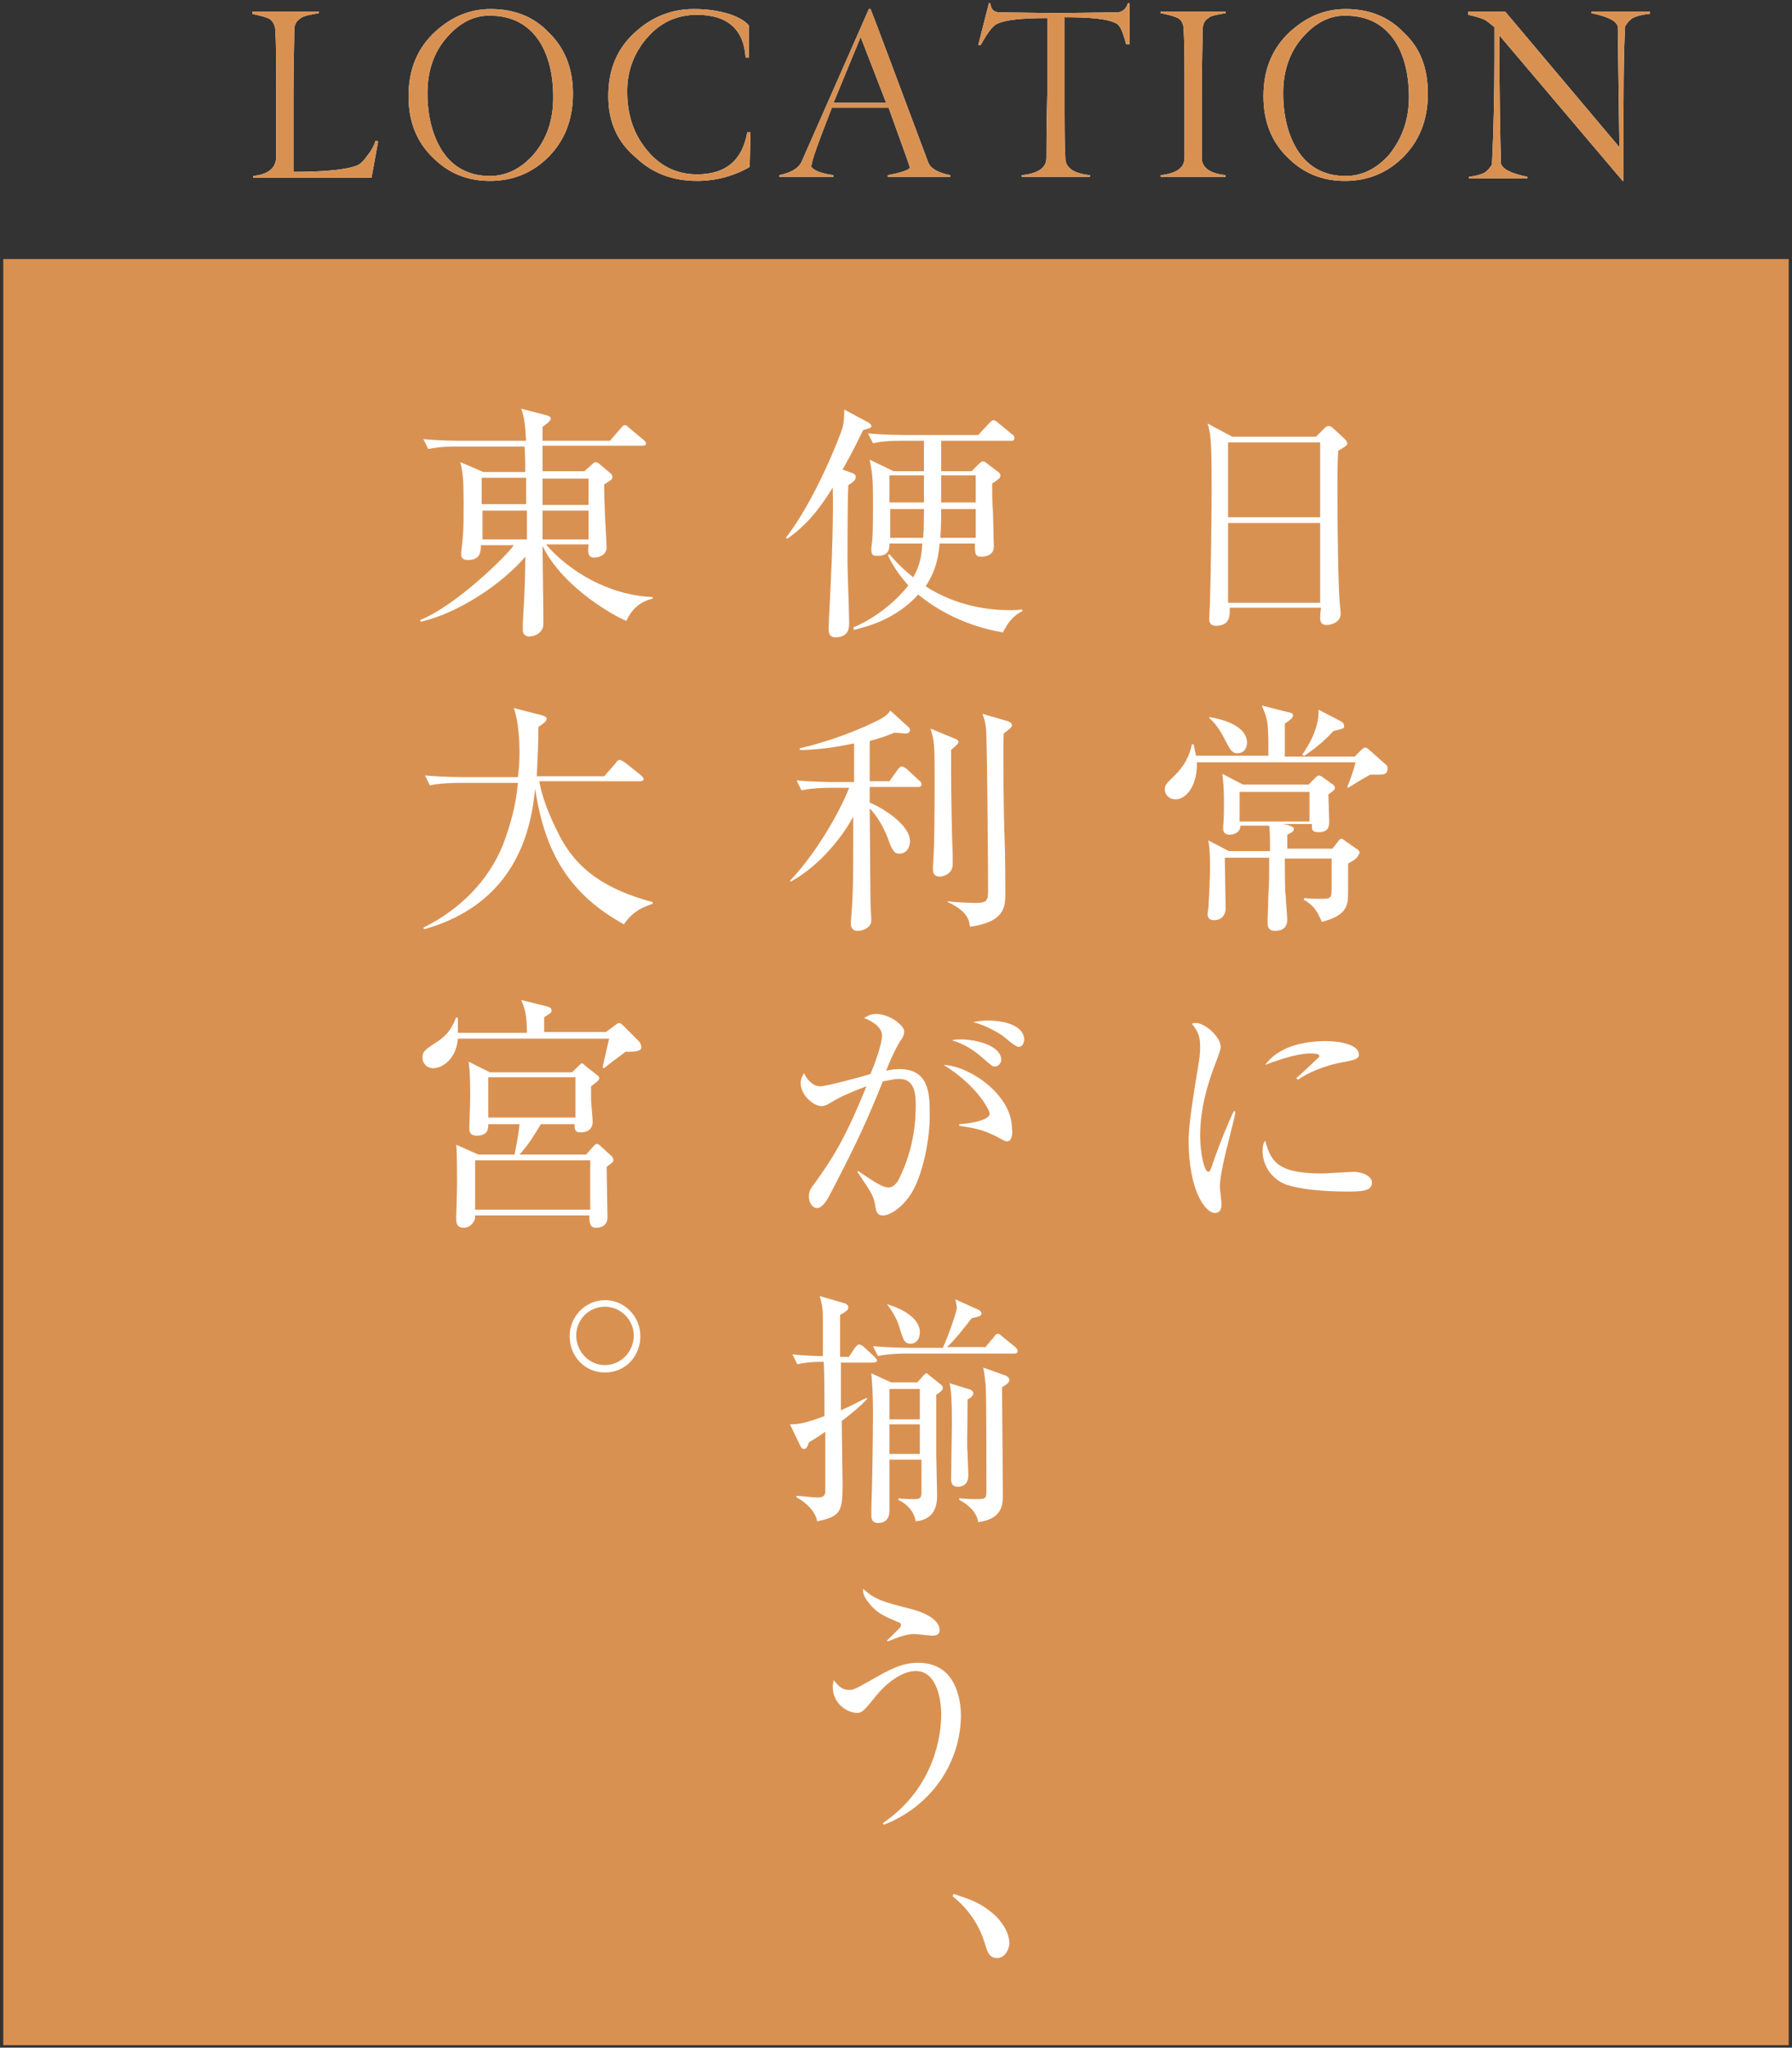 <?xml version="1.0" encoding="utf-8"?>
<!-- Generator: Adobe Illustrator 26.5.3, SVG Export Plug-In . SVG Version: 6.00 Build 0)  -->
<svg version="1.1" id="レイヤー_1" xmlns="http://www.w3.org/2000/svg" xmlns:xlink="http://www.w3.org/1999/xlink" x="0px"
	 y="0px" viewBox="0 0 218 249" style="enable-background:new 0 0 218 249;" xml:space="preserve">
<rect x="0" y="0" width="218" height="249" fill="#333333" stroke="none"/>
<style type="text/css">
	.st0{fill:#D99152;}
	.st1{fill:#FFFFFF;}
</style>
<g>
	<g>
		<rect x="0.4" y="31.5" class="st0" width="217.2" height="217.2"/>
		<g>
			<g>
				<path class="st1" d="M162.8,54.8c-0.1,1.7-0.1,2.7-0.1,4.4c0,5.3,0.1,12.5,0.3,14.3c0,0.2,0.1,1,0.1,1.1c0,1.1-1.2,1.4-1.7,1.4
					c-0.6,0-0.8-0.3-0.8-0.9c0,0,0-0.4,0.1-1.2h-11.1c0,0.9,0.1,2.2-1.7,2.2c-0.6,0-0.8-0.4-0.8-0.8c0-0.2,0.1-1.7,0.1-2.6
					c0.1-2.3,0.2-10.7,0.2-12.8c0-6.4-0.1-7.1-0.5-8.4l3,1.6h10.2l0.9-0.9c0.2-0.2,0.4-0.4,0.6-0.4c0.2,0,0.4,0.1,0.6,0.3l1.3,1.2
					c0.2,0.2,0.4,0.4,0.4,0.6C163.9,54.2,163.5,54.4,162.8,54.8z M160.6,53.8h-11.2v9.1h11.2V53.8z M160.6,63.6h-11.2v9.7h11.2V63.6
					z"/>
				<path class="st1" d="M167.7,94.2c-0.4,0-0.8,0-1,0c-0.6,0.3-2.4,1.4-2.7,1.6l-0.1-0.1c0.2-0.5,0.8-2,1-3h-19.3
					c0.1,2.5-1.1,4.5-2.6,4.5c-0.9,0-1.3-0.7-1.3-1.2c0-0.6,0.3-0.8,1.3-1.8c1-1,1.7-2.2,2-3.7h0.2c0.1,0.5,0.2,0.9,0.3,1.4h8.8
					c0-3.8,0-4.3-0.8-6.1l3.2,0.8c0.6,0.1,0.6,0.3,0.6,0.4c0,0.3-0.4,0.6-1,1V92h8.5l0.8-0.8c0.2-0.2,0.4-0.3,0.5-0.3
					c0.1,0,0.4,0.2,0.6,0.4l1.8,1.6c0.3,0.2,0.3,0.4,0.3,0.6C168.8,94.2,168.2,94.2,167.7,94.2z M164,105c0,4.5,0,4.5-0.1,4.8
					c-0.2,0.8-0.7,1.7-3.1,2.3c-0.6-1.4-1-2-2.2-2.7l0.1-0.2c0.6,0.1,1.5,0.1,2,0.1c0.3,0,1,0,1.1-0.2c0.2-0.1,0.2-0.8,0.2-1.6
					c0-0.5,0-2.7,0-3.1h-5.7c0,0.8,0,4.1,0.1,4.5c0,0.3,0.2,2.8,0.2,2.9c0,1-0.6,1.4-1.5,1.4c-0.6,0-0.9-0.3-0.9-1
					c0-0.2,0.1-3,0.1-3.4c0.1-1.1,0.1-2.8,0.1-3.5v-1H149c0,1,0.1,5.3,0.1,6.1c0,1.4-1.1,1.5-1.4,1.5c-0.8,0-0.8-0.6-0.8-0.8
					c0-0.1,0.1-0.6,0.1-0.7c0.1-1.6,0.2-3.8,0.2-5c0-2-0.1-2.5-0.2-3.2l2.5,1.3h5c0-1,0-2.6-0.1-3.1h-3.5c0,0.9-0.9,1.1-1.3,1.1
					c-0.3,0-0.8-0.1-0.8-0.7c0-0.1,0-0.3,0-0.4c0.1-0.5,0.1-2.6,0.1-2.9c0-1.7-0.1-2.5-0.2-3.4l2.5,1.3h8l0.7-0.7
					c0.2-0.2,0.4-0.4,0.5-0.4c0.2,0,0.3,0.1,0.5,0.2l1.1,0.8c0.2,0.1,0.4,0.3,0.4,0.5c0,0.2-0.1,0.3-0.8,0.8c0,0.5,0.1,2.7,0.1,3.2
					c0,0.6,0,1.4-1.3,1.4c-0.6,0-0.8-0.2-0.8-0.6v-0.4h-3.5l0.5,0.1c0.6,0.2,0.8,0.3,0.8,0.5c0,0.3-0.2,0.4-0.8,0.7
					c0,0.1,0,1.6,0,1.7h5.5l0.7-0.9c0.2-0.3,0.3-0.3,0.4-0.3c0.1,0,0.1,0,0.5,0.3l1.3,0.9c0.2,0.1,0.4,0.3,0.4,0.5
					C165.1,104.4,164.9,104.5,164,105z M150.5,91.6c-0.5,0-0.8-0.3-1.3-1.3c-1.1-2.2-1.7-2.6-2.1-3l0-0.1c3.1,0.5,4.6,1.7,4.6,3.1
					C151.7,90.6,151.6,91.6,150.5,91.6z M159.3,96.3h-8.5v3.6h8.5V96.3z M162.2,88.9c-0.7,0.8-1.9,1.9-3.5,3l-0.3-0.1
					c0.7-1,2.1-3.2,2-5.5l2.7,1.4c0.2,0.1,0.4,0.3,0.4,0.5C163.6,88.6,163.4,88.6,162.2,88.9z"/>
				<path class="st1" d="M149.5,138.6c-0.4,1.5-1.1,4.4-1.1,5.7c0,0.3,0.2,1.8,0.2,2.1c0,0.5-0.1,1.1-0.8,1.1
					c-1.2,0-3.2-2.8-3.2-8.8c0-2.2,0.7-6.2,1.2-9.3c0.1-0.6,0.2-1.3,0.2-2c0-1.1-0.1-1.8-1-2.9c0.2-0.1,0.3-0.1,0.5-0.1
					c1.1,0,3,1.7,3,2.9c0,0.3-0.1,0.5-0.4,1.4c-1.2,3-2.1,6.1-2.1,9.4c0,2.1,0.5,4.4,1,4.4c0.2,0,0.3-0.4,0.4-0.6
					c0.3-1,1.6-4.5,2.7-6.8l0.2,0.1C150.2,135.9,149.7,137.7,149.5,138.6z M163.9,144.9c-0.7,0-4.7,0-7.3-0.8c-1.8-0.6-3-2.3-3-4.1
					c0-0.7,0.1-1,0.3-1.3c0.7,2.3,1.2,4,6.9,4c0.6,0,3.5-0.2,3.8-0.2c1.1,0,2.3,0.5,2.3,1.3C166.9,144.8,165.8,144.9,163.9,144.9z
					 M163.7,129.1c-2.9,0.5-4.8,1.5-5.8,2.2l-0.2-0.2c0.5-0.4,2.6-2.4,2.7-2.5s0.1-0.1,0.1-0.2c0-0.3-0.9-0.3-1.1-0.3
					c-1.2,0-3.2,0.5-5.5,1.4c1.6-2.2,4.6-2.9,7.4-2.9c1.9,0,4,0.5,4,1.6C165.4,128.7,164.8,128.9,163.7,129.1z"/>
				<path class="st1" d="M105,52.3c-1.3,2.7-2,3.9-2.5,4.8l1.1,0.4c0.3,0.1,0.5,0.2,0.5,0.5c0,0.4-0.3,0.6-0.9,1
					c-0.1,1.9-0.1,7.1-0.1,9.3c0,1.2,0.2,6.3,0.2,7.4c0,0.6,0,1.8-1.7,1.8c-0.8,0-0.8-0.8-0.8-1c0-0.9,0.3-5.6,0.3-6.7
					c0.1-1.2,0.3-7.6,0.2-10.5c-0.9,1.4-2.5,4.1-5.5,6.2l-0.2-0.1c3.5-4.5,6.5-12.1,6.9-13.4c0.2-0.8,0.2-1.5,0.2-2.2l2.8,1.5
					c0.4,0.2,0.5,0.4,0.5,0.5C106.1,52,105.7,52.1,105,52.3z M122,76.9c-4.7-0.8-8.1-2.8-10.3-4.6c-2.8,3.1-6.3,3.9-7.8,4.3
					l-0.1-0.3c3.3-1.4,5.6-3.7,6.7-5.1c-0.5-0.6-1.6-1.8-2.5-3.7l0.2-0.1c0.7,0.8,1.5,1.7,2.9,2.8c0.9-1.6,1-2.7,1.1-4.1h-4
					c0,0.6,0,1.5-1.5,1.5c-0.6,0-0.7-0.2-0.7-0.9c0-0.1,0-0.2,0.1-0.9c0.1-0.9,0.1-2.8,0.1-3.8c0-3.6,0-4-0.4-6.1l2.9,1.4h3.7v-3.7
					h-2.7c-0.8,0-2.2,0-3.5,0.3l-0.6-1.2c2,0.2,4.2,0.2,4.6,0.2h8.8l1.3-1.4c0.2-0.2,0.4-0.4,0.5-0.4c0.2,0,0.4,0.1,0.6,0.3l1.7,1.4
					c0.2,0.1,0.3,0.2,0.3,0.5c0,0.3-0.2,0.3-0.5,0.3h-8.4v3.7h3.7l0.9-0.9c0.1-0.1,0.3-0.3,0.5-0.3c0.1,0,0.3,0.1,0.4,0.2l1.3,1
					c0.2,0.1,0.4,0.3,0.4,0.5c0,0.3-0.1,0.4-1,1c0,1,0,2.5,0.1,3.5c0,0.7,0.1,3.6,0.1,4.2c0,1.1-1.2,1.2-1.5,1.2
					c-0.8,0-0.8-0.4-0.8-1.6h-4.3c-0.1,1.2-0.3,3.1-1.7,5.2c3.9,2.5,7.9,2.9,10.3,2.9c0.5,0,0.9,0,1.4-0.1l0.1,0.2
					C123,75,122.5,76,122,76.9z M112.4,57.8h-4.2v3.3h4.2V57.8z M108.3,61.9v3.5h4c0.1-0.8,0.1-2.9,0.1-3.5H108.3z M118.7,61.9h-4.2
					c0,0.1,0,2.2-0.1,3.5h4.3V61.9z M118.7,57.8h-4.2v3.3h4.2V57.8z"/>
				<path class="st1" d="M108.2,95l1-1.4c0.2-0.2,0.3-0.4,0.5-0.4c0.2,0,0.4,0.2,0.6,0.3l1.5,1.4c0.2,0.1,0.3,0.3,0.3,0.5
					c0,0.3-0.3,0.3-0.4,0.3h-5.9c0,0.6,0,1.3,0,1.9c1.3,0.5,4.9,2.6,4.9,4.7c0,0.6-0.3,1.5-1.3,1.5c-0.5,0-0.8-0.2-1.3-1.6
					c-0.4-1.2-1.3-2.9-2.3-3.9c0,1.9,0.1,10,0.1,11.7c0,0.3,0.1,1.6,0.1,1.9c0,0.9-1,1.3-1.7,1.3c-0.5,0-0.8-0.4-0.8-0.8
					s0.2-2.6,0.2-3.1c0.1-1.8,0.1-5.2,0.1-10c-1.6,3-4.6,6.3-7.6,7.9l-0.1-0.1c3-3.1,6-8.2,7.2-11.3H101c-0.5,0-2,0-3.5,0.3
					l-0.6-1.2c2.2,0.2,4.2,0.2,4.6,0.2h2.4v-4.7c-3.3,0.7-5.5,0.8-6.6,0.8v-0.2c3.8-0.9,7.1-2.2,9.5-3.4c0.8-0.4,1.3-0.8,1.5-1.2
					l2.2,2c0.1,0.1,0.2,0.2,0.2,0.4c0,0.2-0.2,0.4-0.5,0.4c-0.2,0-1-0.1-1.4-0.1c-1,0.4-1.8,0.7-3,1V95H108.2z M116.1,89.8
					c0.1,0,0.5,0.2,0.5,0.4c0,0.2-0.1,0.3-0.9,1c0,0.6,0,1.2,0,2.2c0,2.8,0.1,8.6,0.2,10.6c0,0.4,0,0.9,0,1.1c0,1.2-1.2,1.5-1.6,1.5
					c-0.5,0-0.8-0.3-0.8-0.8c0-0.2,0-0.4,0-0.6c0.2-2.1,0.2-8,0.2-10.4c0-4,0-4.6-0.5-6.2L116.1,89.8z M122.6,87.7
					c0.2,0.1,0.5,0.2,0.5,0.5c0,0.2-0.1,0.3-1,1c-0.1,2,0,10.2,0.1,12.5c0.1,2.3,0.1,6.5,0.1,6.9c0,1.6,0,3.5-4.3,4.1
					c-0.1-0.8-0.3-1.9-2.7-3l0-0.1c0.7,0.1,2.6,0.2,3.4,0.2c1.5,0,1.5-0.4,1.5-1.7c0-3.4-0.1-15.4-0.2-18.2c0-1.7-0.2-2.4-0.5-3.1
					L122.6,87.7z"/>
				<path class="st1" d="M110.3,145.9c-0.8,1-2,1.9-2.9,1.9c-0.7,0-0.8-0.5-0.9-1c-0.2-1.3-0.3-1.5-2.2-4.3l0.1-0.1
					c2.6,1.8,3.2,2,3.7,2c0.5,0,0.9-0.4,1.2-0.9c1.4-2.8,2.1-5.8,2.1-9c0-1.2,0-3.3-2-3.3c-0.7,0-1.3,0.2-2,0.3
					c-1.7,4.2-2.9,7-6.3,13.5c-0.4,0.8-1,1.9-1.7,1.9c-0.6,0-1-0.7-1-1.4c0-0.7,0.3-1.1,0.7-1.6c2-2.8,3.6-5.1,6.3-11.8
					c-1.1,0.4-3.1,1.2-4.2,1.9c-0.5,0.3-0.8,0.5-1.3,0.5c-0.9,0-2.5-1.3-2.5-2.8c0-0.5,0.2-0.8,0.4-1.2c0.5,1,1.2,1.6,2,1.6
					c0.7,0,5.2-1.2,6.1-1.5c0.5-1.2,1.4-3.6,1.4-4.7c0-1.2-1.8-2-2.2-2.1c0.4-0.2,0.7-0.5,1.5-0.5c1.6,0,3.4,1.4,3.4,2.1
					c0,0.4-0.2,0.9-0.5,1.2c-0.7,1.2-1.2,2.3-1.7,3.6c0.5-0.1,1-0.2,1.6-0.2c3.5,0,3.7,2.8,3.7,5.2C113.2,138.9,112,144,110.3,145.9
					z M122.5,138.8c-0.3,0-1.4-0.7-1.7-0.8c-1.3-0.6-2.1-0.8-4.1-1.1v-0.2c0.4,0,3.7-0.3,3.7-1.3c0-0.3-1.4-3.3-5.6-5.9
					c3.1,0.1,8.3,3.6,8.3,7.7C123.2,137.5,123.2,138.8,122.5,138.8z M121,129.7c-0.3,0-0.7-0.4-1.4-1c-1.1-1-2.4-1.8-3.8-2.2
					c0.4-0.1,0.6-0.1,1.2-0.1c1.6,0,4.8,0.7,4.8,2.5C121.8,129.2,121.5,129.7,121,129.7z M123.9,127.3c-0.4,0-1.7-1.2-2-1.4
					c-1.1-0.7-2.3-1.3-3.5-1.6c0.5-0.1,1-0.2,1.9-0.2c0.5,0,4.3,0.1,4.3,2.4C124.5,126.9,124.4,127.3,123.9,127.3z"/>
				<path class="st1" d="M103.2,165.1l0.8-1.2c0.2-0.2,0.3-0.4,0.5-0.4s0.5,0.2,0.6,0.3l1.3,1.2c0.1,0.2,0.3,0.3,0.3,0.4
					c0,0.2-0.2,0.3-0.5,0.3h-3.9v5.8c1.8-0.8,2.2-1.1,3.1-1.5l0.1,0.1c-0.8,0.9-2.3,2.1-3.1,2.7c0,1.2,0.1,6.7,0.1,7.8
					c0,3.3-0.3,3.8-3.1,4.4c-0.2-1.5-2-2.7-2.5-2.9l0-0.2c0.4,0,2.1,0.2,2.5,0.2c0.6,0,0.9-0.1,1-0.6c0-0.5,0-2.5,0-3v-4.4
					c-1,0.7-1.5,1-2,1.3c-0.2,0.7-0.4,0.8-0.6,0.8s-0.3-0.1-0.4-0.3l-1.3-2.7c1,0,1.8-0.1,4.2-1c0-1.1,0-5.7-0.1-6.6
					c-0.8,0-1.9,0-3.2,0.3l-0.6-1.2c1.1,0.1,2.1,0.2,3.7,0.2c0-0.8,0-4.3,0-5c0-0.8-0.2-1.8-0.4-2.3l3.1,0.9
					c0.2,0.1,0.4,0.2,0.4,0.5s-0.3,0.5-1,0.9v5.1H103.2z M108.2,177.5v6.2c0,1-0.5,1.5-1.4,1.5c-0.6,0-0.8-0.4-0.8-0.9
					c0-0.1,0-0.8,0-0.9c0.1-2.3,0.2-8.6,0.2-11.6c0-2.3-0.1-3.6-0.2-4.8l2.4,1.1h3.2l0.8-0.9c0.1-0.1,0.2-0.2,0.3-0.2
					s0.2,0.1,0.3,0.2l1.5,1.2c0.1,0.1,0.2,0.2,0.2,0.4c0,0.3-0.5,0.6-0.8,0.8c0,1,0,6.1,0,7.3c0,0.7,0.1,4.2,0.1,5
					c0,1.6-0.6,2.9-2.6,3.1c-0.3-1.7-1.7-2.4-2.1-2.6v-0.2c0.7,0.1,1.4,0.1,2,0.1c0.5,0,0.8-0.1,0.8-0.8v-4H108.2z M119.8,163.9
					l1.1-1.3c0.2-0.3,0.3-0.4,0.5-0.4c0.2,0,0.4,0.2,0.5,0.3l1.6,1.3c0.2,0.2,0.3,0.3,0.3,0.5c0,0.3-0.3,0.3-0.5,0.3h-13
					c-0.5,0-2.1,0-3.5,0.3l-0.6-1.2c2.3,0.2,4.6,0.2,4.6,0.2h3.9c0.7-1.5,1.7-4.5,1.7-4.8c0-0.2-0.1-0.8-0.2-1.1l2.9,1.3
					c0.1,0.1,0.3,0.2,0.3,0.4c0,0.4-0.4,0.4-1.2,0.6c-0.9,1.2-2.2,2.8-3,3.5H119.8z M107.9,158.6c0.8,0.2,4,1.3,4,3.4
					c0,1-0.6,1.4-1.1,1.4c-0.8,0-0.9-0.5-1.3-1.7C109.3,160.8,108.7,159.6,107.9,158.6L107.9,158.6z M108.2,168.9v3.7h3.7v-3.7
					H108.2z M108.2,173.2v3.6h3.7v-3.6H108.2z M118.1,169c0.1,0.1,0.3,0.2,0.3,0.4c0,0.3-0.2,0.5-0.7,0.8c0,4.5-0.1,5.6,0,6.4
					c0,0.4,0.1,2.4,0.1,2.8c0,1.1-0.7,1.4-1.3,1.4c-0.5,0-0.8-0.3-0.8-0.9c0-1.1,0.1-5.7,0.1-6.7c0-3-0.1-4.3-0.3-5L118.1,169z
					 M122.4,167.3c0.2,0.1,0.4,0.3,0.4,0.5c0,0.4-0.6,0.7-0.9,0.9c0,2.1,0.1,11.2,0.1,13c0,1.2,0,3-3,3.4c-0.2-1.4-1.5-2.3-2.3-2.7
					v-0.2c1.3,0.1,1.4,0.1,2,0.1c1.3,0,1.3-0.1,1.3-1.2c0-3.3,0-11.4-0.1-12.8c-0.1-0.8-0.2-1.7-0.3-2L122.4,167.3z"/>
				<path class="st1" d="M107.5,221.9l-0.1-0.2c6.3-4.3,7.1-10.7,7.1-13.2c0-2-0.6-5.3-3.1-5.3c-1.7,0-3.6,1.5-4.9,3.1
					c-1.2,1.5-1.6,2-2.2,2c-1.2,0-3-1.1-3-3.2c0-0.3,0.1-0.5,0.1-0.8c0.6,0.7,1,1.2,1.9,1.2c0.4,0,0.6,0,2.5-1.1
					c2.6-1.5,4-2.2,5.9-2.2c4.5,0,5.2,4.3,5.2,6.5C116.8,214.7,113,219.8,107.5,221.9z M113.4,198.9c-0.3,0-1.9-0.2-2.2-0.2
					c-1,0-2.2,0.5-3.2,0.9l-0.1-0.1c1.6-1.6,1.7-1.6,1.7-1.9c0-0.2-0.1-0.3-0.5-0.4c-1.8-0.8-2.5-1.1-3.5-2.4
					c-0.6-0.8-0.6-1.1-0.6-1.6c1.4,1.3,2.4,1.6,6,2.5c2.1,0.6,3.3,1.5,3.3,2.5C114.3,198.8,113.9,198.9,113.4,198.9z"/>
				<path class="st1" d="M121.3,238.1c-1,0-1.2-0.8-1.5-1.8c-0.2-0.6-1-3.4-3.9-5.7l0.1-0.3c2.1,0.7,3.3,1.1,4.8,2.4
					c0.5,0.4,2,1.9,2,3.7C122.7,237.2,122.2,238.1,121.3,238.1z"/>
				<path class="st1" d="M66.5,66.3c2.7,3.1,7.5,6.1,12.9,6.3v0.2c-1.8,0.4-2.7,1.6-3.2,2.7c-0.9-0.3-7.6-3.8-10.2-9.1
					c0,1.3,0.1,7.3,0.1,8.5c0,0.1,0,0.9,0,1c0,1-1,1.5-1.7,1.5c-0.6,0-0.8-0.4-0.8-0.8c0-0.1,0-0.3,0-0.7c0.1-2.1,0.3-4.6,0.3-8.2
					c-2.8,3.3-8.2,6.9-12.7,7.9l-0.1-0.2c4.5-1.8,10.8-8.1,11.4-9.1h-4c0,1-0.2,1.8-1.6,1.8c-0.6,0-0.8-0.3-0.8-0.7
					c0-0.3,0.2-1.8,0.2-2.1c0.1-1,0.1-2.6,0.1-4.2c0-2.7-0.1-3.7-0.4-4.9l2.8,1.2h5.1c0-0.7,0-2.3-0.1-3.1h-8.2
					c-0.5,0-2.1,0-3.5,0.3l-0.6-1.2c2.2,0.2,4.2,0.2,4.6,0.2H64c-0.1-1.8-0.2-2.9-0.6-3.9l3.1,0.8c0.3,0.1,0.5,0.2,0.5,0.4
					c0,0.3-0.7,0.8-1,1v1.7h8.2l1.3-1.5c0.2-0.2,0.3-0.4,0.5-0.4c0.2,0,0.3,0.1,0.5,0.3l1.8,1.5c0.2,0.2,0.3,0.3,0.3,0.4
					c0,0.3-0.3,0.3-0.5,0.3H66v3.1h5.1l1-0.9c0.1-0.1,0.2-0.2,0.4-0.2c0.1,0,0.3,0.1,0.4,0.2l1.3,1.1c0.2,0.1,0.3,0.3,0.3,0.5
					c0,0.3-0.2,0.4-1,0.9c0,0.7,0,1.5,0.1,3.7c0,0.4,0.2,3.6,0.2,3.9c0,1-0.9,1.3-1.5,1.3c-0.8,0-0.8-0.6-0.7-1.6H66.5z M58.6,58.1
					v3.2h5.4l0-3.2H58.6z M64.1,65.6v-3.5h-5.4v3.5H64.1z M71.6,65.6v-3.5H66c0,0.5,0,2.9,0,3.5H71.6z M71.6,61.4v-3.2H66v3.2H71.6z
					"/>
				<path class="st1" d="M75.9,112.4c-6.5-3.6-9.6-8.5-10.8-16.5c-0.5,5.3-2.5,14-13.5,17.1l-0.1-0.2c4.3-2.1,7.9-5.6,9.7-10.1
					c0.9-2.4,1.6-4.9,1.8-7.5h-7.2c-0.2,0-2.1,0-3.5,0.3l-0.6-1.2c2.4,0.2,4.5,0.2,4.6,0.2H63c0.1-0.7,0.2-1.6,0.2-3.1
					c0-1.1-0.1-3.7-0.7-5.3l3.5,0.9c0.3,0.1,0.5,0.2,0.5,0.4c0,0.3-0.4,0.6-1,1c0,1.9-0.1,3.8-0.2,6h8.2l1.4-1.6
					c0.1-0.2,0.3-0.4,0.5-0.4c0.1,0,0.4,0.2,0.6,0.3l2,1.6c0.1,0.1,0.3,0.3,0.3,0.4c0,0.3-0.3,0.3-0.5,0.3H65.6
					c0.4,2.2,1.3,4.3,2.3,6.3c2.2,4.5,5.9,6.9,11.5,8.4v0.2C78.6,110.2,77.1,110.6,75.9,112.4z"/>
				<path class="st1" d="M76.1,127.9c-0.4,0.3-2.3,1.7-2.6,2l-0.2-0.1c0.1-0.5,0.7-3,0.8-3.5H55.7c-0.2,2.6-2,3.6-3,3.6
					c-0.7,0-1.3-0.5-1.3-1.3c0-0.8,0.4-1,1.9-2c1.5-1,1.9-2.2,2.2-2.9l0.2,0.1c0,0.8,0,1.2,0,1.8h8.4c0-2.3-0.3-3.1-0.7-4l3.2,0.8
					c0.2,0.1,0.5,0.1,0.5,0.5c0,0.3-0.3,0.4-0.9,0.8v1.8h7.5l1.1-0.8c0.2-0.2,0.4-0.3,0.5-0.3c0.2,0,0.4,0.2,0.5,0.3l1.9,1.9
					c0.1,0.1,0.3,0.4,0.3,0.6C78.2,127.9,77.1,127.9,76.1,127.9z M73.8,141.9c0,1,0.1,5.2,0.1,6.1c0,1.2-1,1.3-1.4,1.3
					c-0.8,0-0.8-0.7-0.8-1.5H57.8c0,0.4,0,0.5-0.2,0.8c-0.3,0.5-0.8,0.7-1.2,0.7c-0.9,0-0.9-0.7-0.9-1.2c0-0.6,0.1-3.3,0.1-3.8
					c0-1.7,0-4.4-0.1-5.1l2.7,1.2h4.4c0.5-2.6,0.5-2.8,0.6-3.7h-3.8c0,0.5,0,1.4-1.4,1.4c-0.9,0-0.9-0.6-0.9-0.9
					c0-1.1,0.1-2.8,0.1-3.8c0-3-0.1-3.6-0.2-4.3l2.6,1.3h10l0.8-0.8c0.1-0.1,0.3-0.3,0.4-0.3c0.1,0,0.2,0.1,0.4,0.3l1.4,1.1
					c0.1,0.1,0.3,0.2,0.3,0.4c0,0.3-0.5,0.6-1,1c0,0.4,0,0.8,0,1.5c0,0.5,0.2,2.4,0.2,2.8c0,0.5-0.2,1.3-1.5,1.3
					c-0.4,0-0.7-0.1-0.7-0.8v-0.2h-4.1c-0.9,1.5-1.6,2.6-2.6,3.7h8.1l0.8-0.9c0.1-0.1,0.3-0.4,0.5-0.4s0.4,0.2,0.5,0.3l1.2,1.1
					c0.2,0.1,0.3,0.4,0.3,0.5C74.7,141.2,74.6,141.3,73.8,141.9z M71.8,141.1h-14v6h14V141.1z M70,131H59.4v4.9H70V131z"/>
				<path class="st1" d="M73.6,166.9c-2.5,0-4.3-2-4.3-4.4c0-2.5,2-4.4,4.3-4.4c2.4,0,4.3,2,4.3,4.4
					C77.9,164.9,76.1,166.9,73.6,166.9z M73.6,158.9c-2,0-3.5,1.6-3.5,3.5c0,1.9,1.5,3.6,3.5,3.6c1.9,0,3.5-1.6,3.5-3.6
					C77.1,160.5,75.5,158.9,73.6,158.9z"/>
			</g>
		</g>
	</g>
	<g>
		<g>
			<path class="st1" d="M46,17.2l-0.8,4.4H30.8v-0.2c1.8-0.2,2.7-0.9,2.8-2.2c0-0.8,0-3.4,0-7.6c0-3.7,0-6.3-0.1-7.8
				c0-0.7-0.3-1.2-0.7-1.5c-0.4-0.2-1.1-0.4-2.1-0.6V1.4h8.1v0.2c-1.1,0.2-1.8,0.3-2.2,0.6C36,2.6,35.8,3,35.8,3.7
				c0,1.5-0.1,4.1-0.1,7.8v9.4c4,0,6.6-0.3,7.8-0.8c0.4-0.2,0.8-0.6,1.2-1.2c0.5-0.6,0.8-1.2,1-1.8L46,17.2z"/>
			<path class="st1" d="M69.7,11.4c0,3.3-1.1,5.9-3.2,7.9c-1.9,1.8-4.2,2.7-6.9,2.7c-2.7,0-5-0.9-6.9-2.8c-2-1.9-3-4.4-3-7.5
				c0-3.3,1.1-5.9,3.3-7.9C55,2,57.2,1.1,59.7,1.1c2.8,0,5.2,0.9,7,2.8C68.7,5.8,69.7,8.3,69.7,11.4z M67.3,11.8
				c0-2.8-0.6-5.1-1.7-6.8c-1.4-2.1-3.4-3.1-6.1-3.1c-1.9,0-3.6,0.9-5.1,2.6c-1.6,1.8-2.4,4.1-2.4,6.8c0,2.8,0.6,5.1,1.7,6.9
				c1.3,2.1,3.3,3.2,5.9,3.2c2,0,3.8-0.9,5.3-2.6C66.6,16.8,67.3,14.5,67.3,11.8z"/>
			<path class="st1" d="M91.3,16.1l-0.1,4.2c-1.9,1.1-4.1,1.7-6.4,1.7c-2.9,0-5.4-0.9-7.4-2.8c-2.3-1.9-3.4-4.4-3.4-7.5
				c0-3.3,1.1-5.9,3.4-7.9c2-1.8,4.4-2.7,7-2.7c1.6,0,3,0.2,4.3,0.6c1.2,0.4,2,0.9,2.4,1.4V7h-0.4c-0.2-3.4-2.2-5.2-5.9-5.2
				c-2.4,0-4.4,0.9-6,2.7c-1.6,1.8-2.5,4-2.5,6.6c0,2.7,0.7,5,2.2,6.9c1.6,2.1,3.7,3.2,6.3,3.2c3.5,0,5.5-1.7,6.1-5.1H91.3z"/>
			<path class="st1" d="M115.5,21.5h-7.5v-0.2c1.6-0.3,2.5-0.6,2.7-0.9c-0.2-0.7-1.1-3.1-2.6-7.3h-6.9c-1.6,4.1-2.5,6.5-2.5,7.2
				c0.4,0.5,1.3,0.8,2.7,1v0.2h-6.6v-0.2c1.4-0.3,2.3-0.8,2.7-1.6l8.2-18.6h0.2c0.5,1.2,2.8,7.4,7,18.6c0.3,0.8,1.2,1.3,2.7,1.6
				V21.5z M107.8,12.5l-3.1-8l-3.3,8H107.8z"/>
			<path class="st1" d="M137.2,5.4H137c-0.2-0.8-0.4-1.3-0.5-1.6c-0.2-0.5-0.5-0.9-0.8-1c-1-0.5-3-0.7-6.2-0.7c0,1.2,0,2.6,0,4.4
				c0,1.7,0,3.4,0,5c0,3.5,0,6,0.1,7.7c0,1.2,1,1.9,3,2.1v0.2h-8.3v-0.2c2-0.2,3-0.9,3-2.1c0-1.2,0-3.8,0.1-7.7c0-2.1,0-3.8,0-5
				c0-1.8,0-3.2,0-4.3c-3,0-5.1,0.2-6.1,0.7c-0.5,0.2-1.2,1.1-2,2.6h-0.3l1.3-5.1h0.2c0,0.7,0.4,1.1,1.1,1.1l6.9,0.1l7.4-0.1
				c0.6,0,1.1-0.4,1.3-1.1h0.2V5.4z"/>
			<path class="st1" d="M149.2,21.5h-8v-0.2c1.9-0.2,2.9-0.9,2.9-2.1v-7.7c0-3.7,0-6.3-0.1-7.8c0-0.7-0.2-1.2-0.7-1.5
				c-0.4-0.2-1.1-0.4-2.1-0.6V1.4h7.9v0.2c-1.1,0.2-1.8,0.3-2.1,0.6c-0.5,0.3-0.7,0.8-0.7,1.5c0,1.5-0.1,4.1-0.1,7.8v7.7
				c0,1.2,1,1.9,2.9,2.1V21.5z"/>
			<path class="st1" d="M173.7,11.4c0,3.3-1.1,5.9-3.2,7.9c-1.9,1.8-4.2,2.7-6.9,2.7c-2.7,0-5-0.9-6.9-2.8c-2-1.9-3-4.4-3-7.5
				c0-3.3,1.1-5.9,3.3-7.9c2-1.8,4.2-2.7,6.7-2.7c2.8,0,5.2,0.9,7,2.8C172.8,5.8,173.7,8.3,173.7,11.4z M171.4,11.8
				c0-2.8-0.6-5.1-1.7-6.8c-1.4-2.1-3.4-3.1-6.1-3.1c-1.9,0-3.6,0.9-5.1,2.6c-1.6,1.8-2.4,4.1-2.4,6.8c0,2.8,0.6,5.1,1.7,6.9
				c1.3,2.1,3.3,3.2,5.9,3.2c2,0,3.8-0.9,5.3-2.6C170.6,16.8,171.4,14.5,171.4,11.8z"/>
			<path class="st1" d="M200.5,1.7c-0.9,0.1-1.5,0.3-1.9,0.5c-0.3,0.2-0.6,0.5-0.9,1c-0.2,3.5-0.2,8.4-0.2,14.8v4h-0.1l-15-17.7
				c0,7.2,0.1,12.4,0.2,15.6c0.2,0.7,1.3,1.2,3.2,1.6v0.2h-7.1v-0.2c0.9-0.1,1.5-0.3,1.9-0.5c0.3-0.2,0.6-0.5,0.9-1
				c0.2-4.1,0.3-8.5,0.3-13.2c0-1.6,0-2.8,0-3.5c-0.6-0.5-1-0.8-1.2-0.9c-0.4-0.2-1.1-0.4-2-0.6V1.4h4.5l13.9,16.5l-0.2-14.7
				c-0.2-0.7-1.3-1.2-3.2-1.6V1.4h7.1V1.7z"/>
		</g>
		<g>
			<path class="st0" d="M46,17.2l-0.8,4.4H30.8v-0.2c1.8-0.2,2.7-0.9,2.8-2.2c0-0.8,0-3.4,0-7.6c0-3.7,0-6.3-0.1-7.8
				c0-0.7-0.3-1.2-0.7-1.5c-0.4-0.2-1.1-0.4-2.1-0.6V1.4h8.1v0.2c-1.1,0.2-1.8,0.3-2.2,0.6C36,2.6,35.8,3,35.8,3.7
				c0,1.5-0.1,4.1-0.1,7.8v9.4c4,0,6.6-0.3,7.8-0.8c0.4-0.2,0.8-0.6,1.2-1.2c0.5-0.6,0.8-1.2,1-1.8L46,17.2z"/>
			<path class="st0" d="M69.7,11.4c0,3.3-1.1,5.9-3.2,7.9c-1.9,1.8-4.2,2.7-6.9,2.7c-2.7,0-5-0.9-6.9-2.8c-2-1.9-3-4.4-3-7.5
				c0-3.3,1.1-5.9,3.3-7.9C55,2,57.2,1.1,59.7,1.1c2.8,0,5.2,0.9,7,2.8C68.7,5.8,69.7,8.3,69.7,11.4z M67.3,11.8
				c0-2.8-0.6-5.1-1.7-6.8c-1.4-2.1-3.4-3.1-6.1-3.1c-1.9,0-3.6,0.9-5.1,2.6c-1.6,1.8-2.4,4.1-2.4,6.8c0,2.8,0.6,5.1,1.7,6.9
				c1.3,2.1,3.3,3.2,5.9,3.2c2,0,3.8-0.9,5.3-2.6C66.6,16.8,67.3,14.5,67.3,11.8z"/>
			<path class="st0" d="M91.3,16.1l-0.1,4.2c-1.9,1.1-4.1,1.7-6.4,1.7c-2.9,0-5.4-0.9-7.4-2.8c-2.3-1.9-3.4-4.4-3.4-7.5
				c0-3.3,1.1-5.9,3.4-7.9c2-1.8,4.4-2.7,7-2.7c1.6,0,3,0.2,4.3,0.6c1.2,0.4,2,0.9,2.4,1.4V7h-0.4c-0.2-3.4-2.2-5.2-5.9-5.2
				c-2.4,0-4.4,0.9-6,2.7c-1.6,1.8-2.5,4-2.5,6.6c0,2.7,0.7,5,2.2,6.9c1.6,2.1,3.7,3.2,6.3,3.2c3.5,0,5.5-1.7,6.1-5.1H91.3z"/>
			<path class="st0" d="M115.5,21.5h-7.5v-0.2c1.6-0.3,2.5-0.6,2.7-0.9c-0.2-0.7-1.1-3.1-2.6-7.3h-6.9c-1.6,4.1-2.5,6.5-2.5,7.2
				c0.4,0.5,1.3,0.8,2.7,1v0.2h-6.6v-0.2c1.4-0.3,2.3-0.8,2.7-1.6l8.2-18.6h0.2c0.5,1.2,2.8,7.4,7,18.6c0.3,0.8,1.2,1.3,2.7,1.6
				V21.5z M107.8,12.5l-3.1-8l-3.3,8H107.8z"/>
			<path class="st0" d="M137.2,5.4H137c-0.2-0.8-0.4-1.3-0.5-1.6c-0.2-0.5-0.5-0.9-0.8-1c-1-0.5-3-0.7-6.2-0.7c0,1.2,0,2.6,0,4.4
				c0,1.7,0,3.4,0,5c0,3.5,0,6,0.1,7.7c0,1.2,1,1.9,3,2.1v0.2h-8.3v-0.2c2-0.2,3-0.9,3-2.1c0-1.2,0-3.8,0.1-7.7c0-2.1,0-3.8,0-5
				c0-1.8,0-3.2,0-4.3c-3,0-5.1,0.2-6.1,0.7c-0.5,0.2-1.2,1.1-2,2.6h-0.3l1.3-5.1h0.2c0,0.7,0.4,1.1,1.1,1.1l6.9,0.1l7.4-0.1
				c0.6,0,1.1-0.4,1.3-1.1h0.2V5.4z"/>
			<path class="st0" d="M149.2,21.5h-8v-0.2c1.9-0.2,2.9-0.9,2.9-2.1v-7.7c0-3.7,0-6.3-0.1-7.8c0-0.7-0.2-1.2-0.7-1.5
				c-0.4-0.2-1.1-0.4-2.1-0.6V1.4h7.9v0.2c-1.1,0.2-1.8,0.3-2.1,0.6c-0.5,0.3-0.7,0.8-0.7,1.5c0,1.5-0.1,4.1-0.1,7.8v7.7
				c0,1.2,1,1.9,2.9,2.1V21.5z"/>
			<path class="st0" d="M173.7,11.4c0,3.3-1.1,5.9-3.2,7.9c-1.9,1.8-4.2,2.7-6.9,2.7c-2.7,0-5-0.9-6.9-2.8c-2-1.9-3-4.4-3-7.5
				c0-3.3,1.1-5.9,3.3-7.9c2-1.8,4.2-2.7,6.7-2.7c2.8,0,5.2,0.9,7,2.8C172.8,5.8,173.7,8.3,173.7,11.4z M171.4,11.8
				c0-2.8-0.6-5.1-1.7-6.8c-1.4-2.1-3.4-3.1-6.1-3.1c-1.9,0-3.6,0.9-5.1,2.6c-1.6,1.8-2.4,4.1-2.4,6.8c0,2.8,0.6,5.1,1.7,6.9
				c1.3,2.1,3.3,3.2,5.9,3.2c2,0,3.8-0.9,5.3-2.6C170.6,16.8,171.4,14.5,171.4,11.8z"/>
			<path class="st0" d="M200.5,1.7c-0.9,0.1-1.5,0.3-1.9,0.5c-0.3,0.2-0.6,0.5-0.9,1c-0.2,3.5-0.2,8.4-0.2,14.8v4h-0.1l-15-17.7
				c0,7.2,0.1,12.4,0.2,15.6c0.2,0.7,1.3,1.2,3.2,1.6v0.2h-7.1v-0.2c0.9-0.1,1.5-0.3,1.9-0.5c0.3-0.2,0.6-0.5,0.9-1
				c0.2-4.1,0.3-8.5,0.3-13.2c0-1.6,0-2.8,0-3.5c-0.6-0.5-1-0.8-1.2-0.9c-0.4-0.2-1.1-0.4-2-0.6V1.4h4.5l13.9,16.5l-0.2-14.7
				c-0.2-0.7-1.3-1.2-3.2-1.6V1.4h7.1V1.7z"/>
		</g>
	</g>
</g>
</svg>
